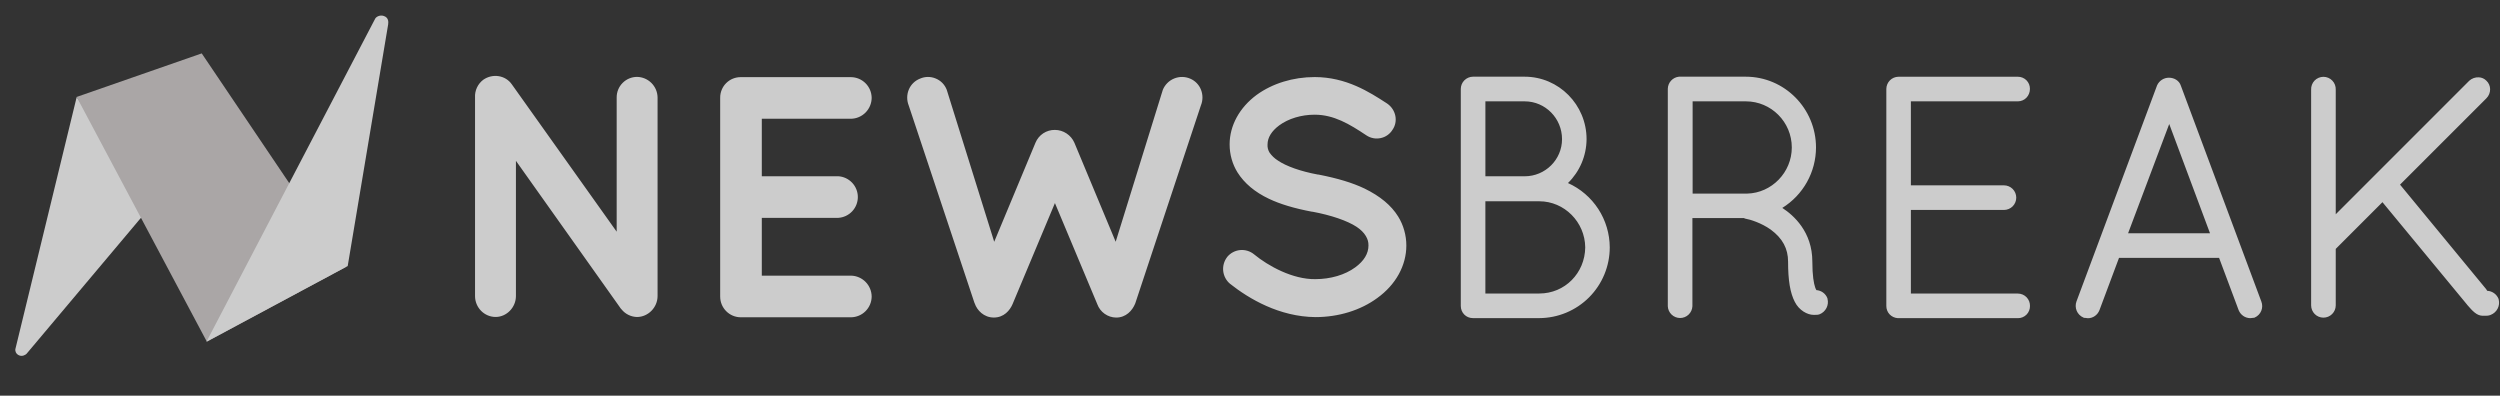 <svg width="139" height="22" viewBox="0 0 139 22" fill="none" xmlns="http://www.w3.org/2000/svg">
<rect x="0" y="0" width="139" height="22" fill="#333333" stroke="none"/>
<g opacity="0.75">
<g clip-path="url(#clip0_1307_6529)">
<path d="M0.852 19.419L4.263 5.398L8.464 11.365L1.476 19.671C1.415 19.732 1.24 19.839 1.054 19.755C0.867 19.67 0.841 19.497 0.852 19.419Z" fill="white"/>
<path fill-rule="evenodd" clip-rule="evenodd" d="M4.262 5.39L11.216 2.968L19.227 14.843L11.501 18.998L4.262 5.39Z" fill="#D1CCCC"/>
<path d="M20.859 1.04L11.48 18.997L19.332 14.793L21.581 1.359C21.592 1.253 21.631 0.99 21.346 0.89C21.119 0.81 20.909 0.94 20.859 1.04Z" fill="white"/>
</g>
<path d="M35.416 4.275C35.266 4.276 35.118 4.306 34.981 4.364C34.843 4.422 34.719 4.507 34.614 4.614C34.509 4.72 34.426 4.846 34.37 4.984C34.314 5.123 34.286 5.271 34.287 5.42V12.881L28.457 4.689C28.105 4.183 27.395 4.071 26.872 4.433C26.72 4.547 26.598 4.697 26.518 4.869C26.438 5.041 26.401 5.231 26.412 5.42V16.459C26.412 17.101 26.926 17.623 27.558 17.623C28.169 17.623 28.686 17.091 28.686 16.459V8.942L34.451 17.064C34.479 17.119 34.524 17.164 34.559 17.203C34.662 17.331 34.793 17.435 34.941 17.508C35.089 17.581 35.251 17.621 35.416 17.625C36.038 17.625 36.561 17.092 36.561 16.46V5.42C36.557 5.118 36.435 4.829 36.221 4.615C36.007 4.401 35.718 4.279 35.416 4.275ZM47.318 6.603C47.623 6.597 47.914 6.471 48.128 6.253C48.342 6.036 48.463 5.743 48.465 5.438C48.461 5.134 48.339 4.844 48.125 4.63C47.911 4.415 47.621 4.293 47.318 4.289H41.19C41.039 4.287 40.889 4.316 40.748 4.373C40.608 4.43 40.481 4.515 40.374 4.622C40.267 4.729 40.183 4.856 40.126 4.996C40.069 5.136 40.04 5.286 40.042 5.438V16.492C40.042 17.125 40.557 17.641 41.19 17.641H47.318C47.621 17.637 47.911 17.515 48.125 17.3C48.339 17.086 48.461 16.796 48.465 16.492C48.463 16.187 48.343 15.894 48.128 15.676C47.914 15.458 47.623 15.332 47.318 15.326H42.356V12.113H46.605C46.9 12.095 47.177 11.966 47.38 11.751C47.583 11.536 47.696 11.251 47.696 10.956C47.696 10.66 47.583 10.376 47.38 10.161C47.177 9.946 46.9 9.816 46.605 9.799H42.356V6.602L47.318 6.603ZM66.775 4.99C66.722 4.852 66.641 4.727 66.538 4.621C66.435 4.515 66.312 4.431 66.176 4.373C66.035 4.312 65.884 4.28 65.73 4.279C65.577 4.277 65.425 4.307 65.283 4.365C65.141 4.423 65.012 4.508 64.904 4.617C64.795 4.726 64.71 4.855 64.652 4.997L62.032 13.442L59.735 7.934C59.643 7.724 59.491 7.545 59.299 7.419C59.108 7.292 58.883 7.224 58.654 7.223C58.423 7.22 58.196 7.286 58.003 7.413C57.81 7.541 57.66 7.723 57.572 7.937L55.278 13.443L52.637 4.987C52.582 4.847 52.5 4.72 52.395 4.612C52.289 4.505 52.163 4.421 52.024 4.364C51.886 4.306 51.738 4.277 51.588 4.278C51.438 4.279 51.291 4.311 51.154 4.372C51.017 4.425 50.891 4.505 50.785 4.607C50.679 4.709 50.594 4.831 50.536 4.966C50.413 5.251 50.409 5.573 50.523 5.861L54.175 16.827C54.182 16.847 54.188 16.856 54.194 16.869C54.326 17.256 54.703 17.655 55.257 17.655C55.812 17.655 56.149 17.268 56.306 16.893C56.32 16.863 56.333 16.84 56.344 16.8L58.654 11.291L60.998 16.885L61.007 16.912L61.01 16.915C61.089 17.13 61.231 17.316 61.418 17.448C61.605 17.581 61.828 17.654 62.057 17.657C62.607 17.657 62.952 17.27 63.109 16.895C63.116 16.879 63.125 16.863 63.127 16.848L66.767 5.87C66.884 5.589 66.888 5.273 66.775 4.99ZM77.738 12.039C77.352 11.417 76.739 10.908 75.867 10.482C75.193 10.162 74.384 9.916 73.3 9.704L73.283 9.707C72.325 9.53 71.511 9.243 71.046 8.922C70.865 8.808 70.708 8.658 70.585 8.483C70.503 8.347 70.464 8.19 70.475 8.032C70.475 7.653 70.701 7.286 71.122 6.973C71.635 6.594 72.354 6.377 73.096 6.377C74.162 6.377 75.028 6.896 75.969 7.524C76.207 7.683 76.489 7.737 76.769 7.677C76.903 7.649 77.03 7.594 77.142 7.515C77.254 7.437 77.349 7.336 77.421 7.22C77.748 6.754 77.618 6.101 77.134 5.763L77.087 5.732C76.142 5.12 74.849 4.285 73.096 4.285C71.898 4.285 70.754 4.636 69.872 5.274C68.915 5.98 68.367 6.985 68.367 8.027C68.367 8.587 68.519 9.126 68.805 9.586C69.184 10.189 69.772 10.682 70.55 11.051C71.179 11.351 71.96 11.585 72.954 11.773L72.969 11.77C74.014 11.965 74.909 12.272 75.426 12.611C75.66 12.768 75.826 12.931 75.94 13.122C76.045 13.3 76.087 13.447 76.087 13.647C76.087 14.099 75.839 14.509 75.349 14.867C74.785 15.282 73.977 15.52 73.136 15.52C71.879 15.541 70.514 14.79 69.726 14.141C69.509 13.963 69.23 13.877 68.95 13.904C68.671 13.931 68.413 14.067 68.234 14.284L68.229 14.293C68.058 14.515 67.98 14.794 68.011 15.072C68.042 15.349 68.18 15.604 68.395 15.783C69.451 16.616 71.129 17.611 73.136 17.631C74.424 17.631 75.647 17.253 76.577 16.57C77.605 15.829 78.193 14.766 78.193 13.649C78.193 13.082 78.031 12.508 77.738 12.039ZM87.179 10.177C87.504 9.859 87.763 9.48 87.941 9.061C88.118 8.642 88.21 8.192 88.213 7.737C88.213 5.822 86.667 4.264 84.772 4.264H81.893C81.715 4.267 81.546 4.339 81.42 4.465C81.294 4.59 81.223 4.76 81.22 4.938V17.012C81.22 17.386 81.513 17.687 81.893 17.687H85.582C86.623 17.684 87.62 17.268 88.355 16.531C89.09 15.793 89.502 14.795 89.502 13.754C89.499 12.997 89.279 12.258 88.867 11.623C88.455 10.989 87.869 10.487 87.179 10.177ZM82.588 9.801V5.635H84.773C85.919 5.635 86.849 6.578 86.849 7.737C86.849 8.874 85.919 9.801 84.773 9.801H82.588ZM88.139 13.751C88.123 15.19 87.002 16.319 85.584 16.319H82.587V11.191H85.584C86.978 11.191 88.123 12.343 88.139 13.751ZM101.603 16.579C101.554 16.454 101.471 16.346 101.363 16.266C101.255 16.187 101.126 16.14 100.993 16.13C100.962 16.081 100.938 16.028 100.921 15.973C100.85 15.761 100.766 15.34 100.766 14.544C100.766 12.886 99.719 11.965 99.096 11.56C99.667 11.205 100.139 10.711 100.467 10.124C100.795 9.537 100.968 8.876 100.97 8.203C100.97 6.029 99.217 4.264 97.063 4.264H93.348C93.18 4.282 93.025 4.36 92.911 4.484C92.797 4.608 92.733 4.77 92.73 4.938V17.027C92.737 17.203 92.813 17.369 92.94 17.491C93.068 17.613 93.237 17.681 93.414 17.681C93.59 17.681 93.76 17.613 93.887 17.491C94.014 17.369 94.09 17.203 94.098 17.027V12.126H96.962C96.982 12.136 97.004 12.145 97.026 12.153L97.063 12.162C97.288 12.197 97.927 12.39 98.456 12.768C99.112 13.255 99.417 13.822 99.417 14.549C99.417 15.595 99.534 16.286 99.791 16.784C100.028 17.257 100.492 17.506 100.83 17.506H100.899C101.002 17.506 101.079 17.506 101.171 17.473C101.336 17.407 101.471 17.283 101.552 17.125C101.633 16.967 101.653 16.785 101.609 16.612L101.603 16.58V16.579ZM99.624 8.2C99.624 9.58 98.511 10.73 97.144 10.764H94.11V5.635H97.07C98.478 5.635 99.624 6.784 99.624 8.2ZM112.193 5.635C112.57 5.635 112.864 5.328 112.864 4.942C112.865 4.853 112.849 4.765 112.816 4.683C112.782 4.601 112.733 4.526 112.67 4.463C112.608 4.4 112.533 4.35 112.451 4.317C112.369 4.283 112.281 4.266 112.193 4.267H105.552C105.374 4.269 105.205 4.341 105.079 4.467C104.954 4.593 104.882 4.763 104.88 4.941V17.015C104.88 17.37 105.146 17.662 105.518 17.69H112.195C112.284 17.691 112.372 17.674 112.454 17.64C112.536 17.606 112.611 17.556 112.673 17.494C112.736 17.431 112.785 17.356 112.818 17.274C112.851 17.191 112.868 17.103 112.867 17.015C112.869 16.925 112.853 16.835 112.821 16.752C112.788 16.668 112.739 16.592 112.677 16.527C112.614 16.463 112.539 16.411 112.457 16.376C112.374 16.341 112.285 16.323 112.195 16.322H106.245V11.673H111.42C111.601 11.673 111.775 11.601 111.904 11.473C112.032 11.344 112.104 11.17 112.104 10.989C112.104 10.808 112.032 10.634 111.904 10.505C111.775 10.377 111.601 10.305 111.42 10.305H106.245V5.633H112.191L112.193 5.635ZM125.731 16.766L121.252 4.755C121.166 4.494 120.901 4.32 120.591 4.32C120.452 4.32 120.316 4.361 120.199 4.436C120.083 4.512 119.99 4.62 119.933 4.748L115.452 16.759C115.39 16.929 115.394 17.116 115.465 17.283C115.536 17.45 115.669 17.583 115.835 17.655L115.877 17.673H115.924C115.942 17.673 115.966 17.678 115.986 17.681C116.026 17.687 116.064 17.693 116.09 17.693C116.37 17.693 116.622 17.518 116.73 17.245L117.817 14.338H123.381L124.47 17.248C124.522 17.376 124.61 17.486 124.724 17.565C124.837 17.644 124.972 17.687 125.11 17.69C125.148 17.689 125.186 17.685 125.223 17.678C125.239 17.675 125.255 17.671 125.276 17.671H125.323L125.366 17.653C125.529 17.581 125.658 17.448 125.726 17.283C125.794 17.118 125.796 16.933 125.731 16.767V16.766ZM122.876 12.969H118.322L120.609 6.895L122.876 12.969ZM138.926 16.646L138.92 16.619C138.869 16.491 138.783 16.381 138.671 16.301C138.559 16.221 138.427 16.175 138.289 16.169C138.272 16.135 138.251 16.103 138.228 16.073L133.442 10.266L138.246 5.463C138.312 5.396 138.365 5.316 138.4 5.229C138.435 5.141 138.453 5.047 138.451 4.953C138.449 4.866 138.43 4.78 138.395 4.701C138.36 4.621 138.309 4.55 138.246 4.49C138.134 4.373 137.982 4.305 137.821 4.299C137.724 4.294 137.627 4.308 137.536 4.341C137.444 4.374 137.361 4.425 137.289 4.49L129.867 11.913V4.986C129.871 4.894 129.856 4.801 129.824 4.715C129.791 4.628 129.741 4.549 129.677 4.482C129.614 4.416 129.537 4.362 129.452 4.326C129.367 4.29 129.275 4.271 129.183 4.271C129.09 4.271 128.999 4.29 128.914 4.326C128.829 4.362 128.752 4.416 128.688 4.482C128.624 4.549 128.574 4.628 128.542 4.715C128.509 4.801 128.495 4.894 128.499 4.986V16.977C128.499 17.159 128.571 17.333 128.699 17.461C128.827 17.589 129.001 17.661 129.183 17.661C129.364 17.661 129.538 17.589 129.666 17.461C129.795 17.333 129.867 17.159 129.867 16.977V13.839L132.464 11.241L137.159 16.925L137.185 16.959C137.47 17.289 137.699 17.542 138.014 17.555H138.224C138.298 17.557 138.372 17.547 138.443 17.523L138.487 17.505C138.653 17.44 138.789 17.317 138.87 17.158C138.951 17 138.971 16.818 138.926 16.646Z" fill="white"/>
</g>
<defs>
<clipPath id="clip0_1307_6529">
<rect width="20.807" height="20.807" fill="white" transform="translate(0.85 0.865)"/>
</clipPath>
</defs>
</svg>

